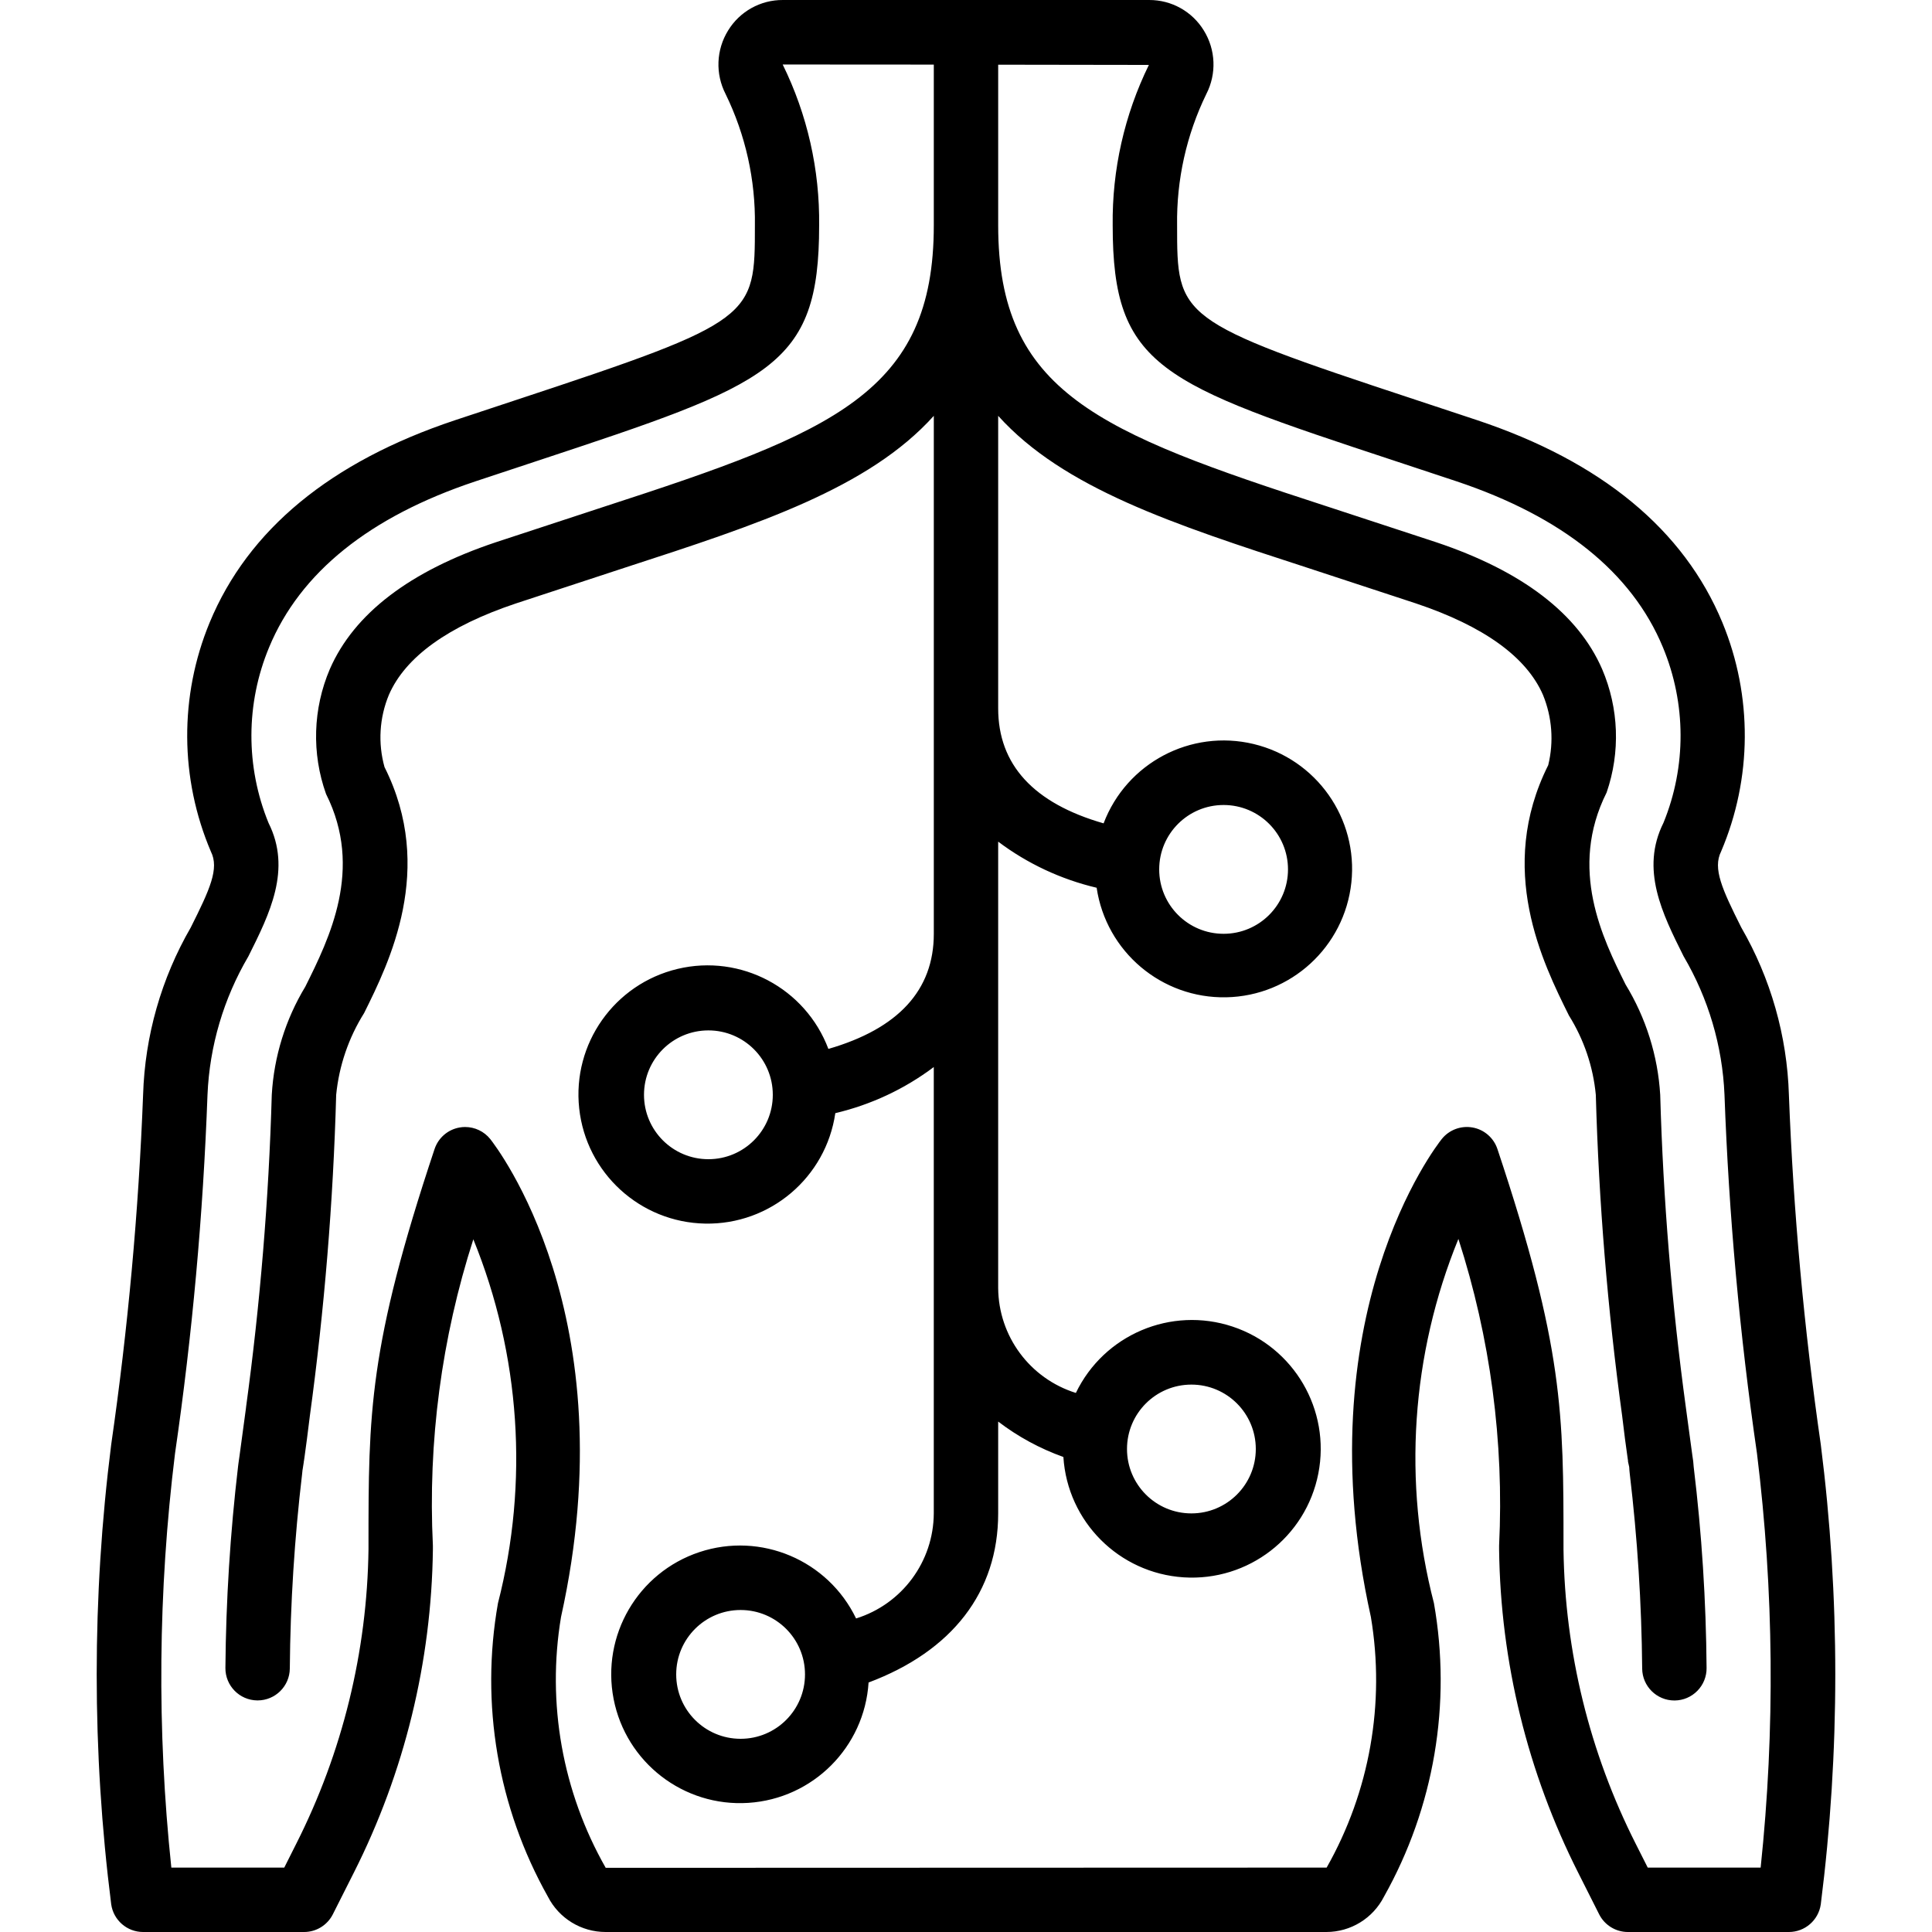 <svg xmlns="http://www.w3.org/2000/svg" height="512" viewBox="0 0 54 60" width="512"><g id="Page-1" fill="none" fill-rule="evenodd"><g id="028---Body-Nerves" fill="rgb(0,0,0)" fill-rule="nonzero"><path id="Shape" d="m52.556 34c-.056-1.829-.565-3.616-1.481-5.2-.593-1.185-.889-1.827-.625-2.356.967-2.268.982-4.83.041-7.109-1.194-2.884-3.758-5-7.619-6.287l-1.926-.638c-7.39-2.438-7.39-2.55-7.39-5.41-.021-1.413.29-2.812.909-4.083.321-.625.291-1.373-.079-1.97-.361-.591-1.005-.95-1.698-.947h-11.376c-.693-.004-1.338.355-1.7.947-.37.598-.4 1.345-.079 1.971.62 1.27.932 2.669.911 4.082 0 2.86 0 2.972-7.39 5.413l-1.926.638c-3.861 1.287-6.425 3.4-7.619 6.287-.941 2.279-.926 4.841.041 7.109.264.529-.032 1.171-.625 2.356-.916 1.583-1.425 3.369-1.481 5.197-.139 3.634-.47 7.259-.99 10.858-.601 4.742-.601 9.542 0 14.284.071.492.493.858.99.858h5c.378-0.0.723-.213.893-.55l.652-1.293c1.572-3.115 2.412-6.548 2.455-10.037v-.12c-.158-3.22.268-6.443 1.256-9.512 1.46 3.587 1.728 7.549.765 11.3-.553 3.126-.005 6.346 1.55 9.113.343.675 1.037 1.1 1.795 1.099h22.38c.757-0 1.449-.425 1.792-1.1 1.555-2.767 2.103-5.988 1.55-9.114-.973-3.753-.707-7.721.76-11.31.992 3.072 1.421 6.299 1.264 9.524v.126c.044 3.488.884 6.92 2.457 10.034l.65 1.29c.17.337.515.55.893.55h5c.497 0.0.919-.366.99-.858.601-4.742.601-9.542 0-14.284-.52-3.599-.851-7.224-.99-10.858zm-.877 24h-3.507l-.372-.737c-1.435-2.837-2.202-5.964-2.244-9.143v-.12c0-4.1 0-6.162-2.052-12.316-.116-.348-.412-.605-.773-.669-.361-.064-.728.074-.957.36-.174.22-4.275 5.482-2.2 14.841.449 2.675-.036 5.424-1.374 7.784h-.008l-22.381.007c-1.344-2.36-1.835-5.111-1.388-7.79 2.077-9.36-2.023-14.617-2.197-14.842-.19-.237-.478-.375-.782-.375-.059-0-.117.005-.175.016-.361.064-.657.321-.773.668-2.052 6.154-2.052 8.216-2.052 12.316v.114c-.042 3.18-.809 6.308-2.244 9.146l-.372.74h-3.507c-.451-4.276-.412-8.59.114-12.858.537-3.693.873-7.413 1.009-11.142.064-1.516.501-2.992 1.27-4.3.663-1.326 1.349-2.7.625-4.144-.714-1.748-.708-3.707.017-5.45.963-2.325 3.119-4.059 6.4-5.154l1.92-.636c7.254-2.4 8.763-2.9 8.763-7.313.021-1.732-.367-3.445-1.132-5l4.693.003v4.994c0 5.19-3.123 6.423-10.187 8.719l-3.42 1.123c-2.67.893-4.4 2.219-5.15 3.938-.526 1.232-.568 2.617-.117 3.879 1.17 2.33.1 4.487-.644 5.982-.616 1.018-.974 2.171-1.042 3.359-.093 3.248-.36 6.489-.8 9.709v.011l-.2 1.48c-.032.2-.042.32-.045.325-.246 2.083-.378 4.178-.395 6.275-.004.552.439 1.003.991 1.008h.009c.549 0.0.996-.443 1-.992.017-2.022.145-4.041.383-6.049.007-.058.012-.1.013-.129v.013l.038-.244c0-.014 0-.028.006-.042l.019-.133c.042-.3.1-.735.163-1.256.452-3.308.725-6.638.818-9.976.089-.901.386-1.77.867-2.537.777-1.565 2.224-4.479.634-7.641-.207-.742-.159-1.532.136-2.243.513-1.179 1.841-2.135 3.946-2.839l3.408-1.119c4.126-1.341 7.543-2.458 9.569-4.707v16.086c0 1.748-1.1 2.946-3.274 3.575-.713-1.889-2.719-2.954-4.683-2.485s-3.273 2.325-3.056 4.332 1.893 3.54 3.912 3.578 3.751-1.432 4.042-3.43c1.107-.261 2.149-.748 3.058-1.432v13.862c-.008 1.497-.984 2.817-2.413 3.263-.873-1.812-2.956-2.695-4.865-2.061-1.909.634-3.05 2.587-2.665 4.562.385 1.974 2.177 3.356 4.184 3.226 2.007-.13 3.606-1.73 3.734-3.738 2.594-.974 4.025-2.809 4.025-5.252v-2.852c.614.469 1.297.84 2.025 1.1.128 2.008 1.726 3.608 3.734 3.738 2.007.13 3.799-1.251 4.184-3.226.385-1.974-.756-3.928-2.665-4.562-1.909-.634-3.992.248-4.865 2.061-1.428-.446-2.403-1.763-2.413-3.259v-13.862c.909.684 1.951 1.171 3.058 1.432.295 1.985 2.018 3.442 4.024 3.402 2.006-.04 3.67-1.564 3.886-3.559s-1.085-3.839-3.036-4.307-3.946.588-4.658 2.464c-2.174-.624-3.274-1.822-3.274-3.57v-9.086c2.026 2.249 5.443 3.366 9.569 4.707l3.4 1.117c2.109.706 3.437 1.662 3.95 2.842.284.692.341 1.456.163 2.183-1.616 3.223-.17 6.136.643 7.774.466.745.752 1.588.835 2.463.093 3.334.365 6.66.817 9.964.061.533.122.969.164 1.268l.019.133v.027l.037.166c0 .041.012.169.017.209.239 2.008.368 4.028.386 6.051.004.549.451.992 1 .992h.009c.265-.002.519-.11.705-.3.186-.189.289-.445.286-.71-.016-2.087-.149-4.171-.4-6.242-.007-.121-.021-.241-.042-.36l-.2-1.478c-.44-3.223-.706-6.468-.798-9.72-.073-1.213-.443-2.389-1.076-3.426-.709-1.428-1.78-3.585-.588-5.963.43-1.249.381-2.614-.139-3.829-.747-1.721-2.48-3.047-5.153-3.942l-3.416-1.121c-7.065-2.296-10.188-3.529-10.188-8.719v-4.991l4.68.007c-.76 1.55-1.145 3.258-1.124 4.984 0 4.418 1.509 4.917 8.763 7.313l1.92.636c3.286 1.1 5.442 2.829 6.405 5.154.725 1.743.731 3.702.017 5.45-.723 1.447-.038 2.818.625 4.144.769 1.308 1.206 2.784 1.27 4.3.135 3.729.472 7.448 1.009 11.141.526 4.269.565 8.584.114 12.862zm-30.679-24c0 1.105-.895 2-2 2s-2-.895-2-2 .895-2 2-2 2 .895 2 2zm1 18c0 1.105-.895 2-2 2s-2-.895-2-2 .895-2 2-2 2 .895 2 2zm12-9c1.105 0 2 .895 2 2s-.895 2-2 2-2-.895-2-2 .895-2 2-2zm-1-16c0-1.105.895-2 2-2s2 .895 2 2-.895 2-2 2-2-.895-2-2z"></path></g></g></svg>